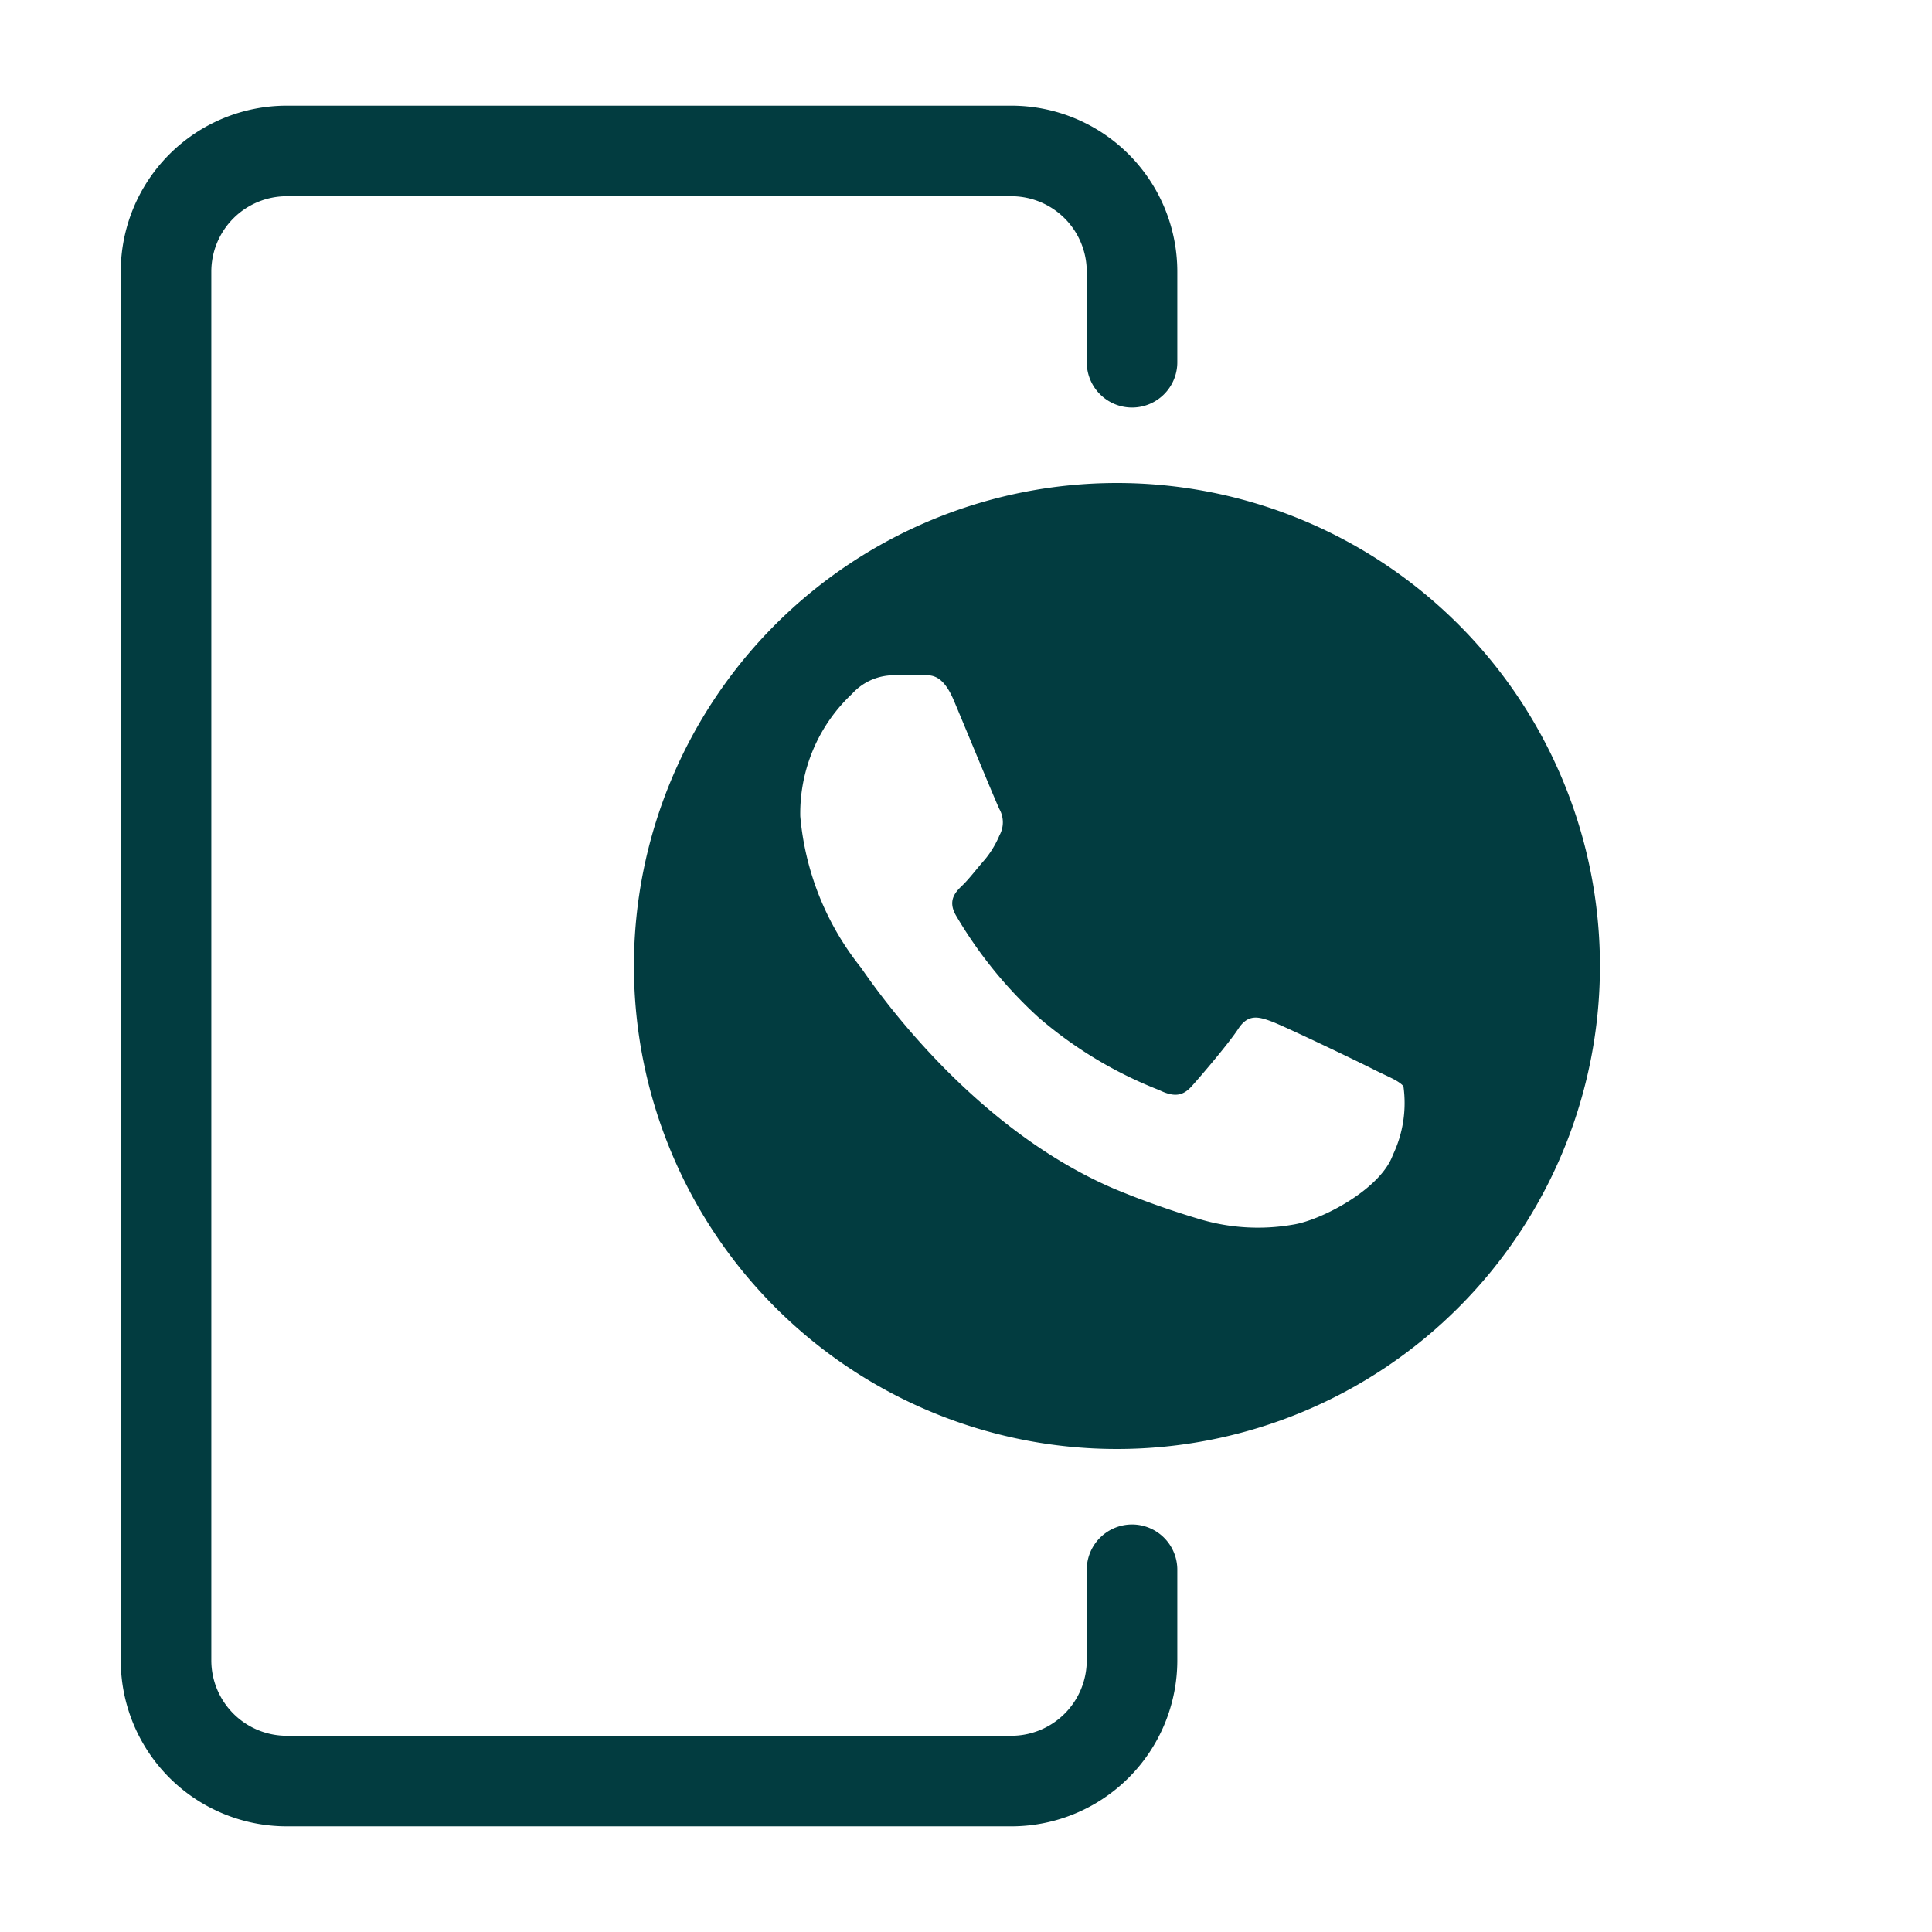 <?xml version="1.0" encoding="UTF-8"?> <svg xmlns="http://www.w3.org/2000/svg" id="Layer_1" data-name="Layer 1" viewBox="0 0 64 64"> <defs> <style>.cls-1{fill:none;stroke:#023c40;stroke-linecap:round;stroke-linejoin:round;stroke-width:3px;}.cls-2{fill:#023c40;}</style> </defs> <path class="cls-1" d="M37.5,12V9a4,4,0,0,0-4-4H9.5a4,4,0,0,0-4,4V55a4,4,0,0,0,4,4h24a4,4,0,0,0,4-4V52"></path> <path class="cls-2" d="M37,16A16,16,0,1,0,53,32,16,16,0,0,0,37,16Zm9.14,22.26c-.41,1.14-2.38,2.17-3.32,2.31a6.75,6.75,0,0,1-3.1-.19,28.46,28.46,0,0,1-2.81-1c-4.93-2.11-8.15-7-8.4-7.34a9.32,9.32,0,0,1-2-5,5.43,5.43,0,0,1,1.72-4.06,1.86,1.86,0,0,1,1.31-.61l.95,0c.3,0,.71-.11,1.11.84s1.39,3.36,1.51,3.6a.89.89,0,0,1,0,.86,3.24,3.24,0,0,1-.49.81c-.25.28-.51.63-.74.85s-.5.5-.21,1a14.41,14.41,0,0,0,2.73,3.37,13.79,13.79,0,0,0,4,2.41c.49.24.78.2,1.07-.12s1.23-1.42,1.55-1.91.66-.41,1.11-.24,2.87,1.33,3.36,1.58.82.36,1,.56A4,4,0,0,1,46.14,38.26Z"></path> </svg> 